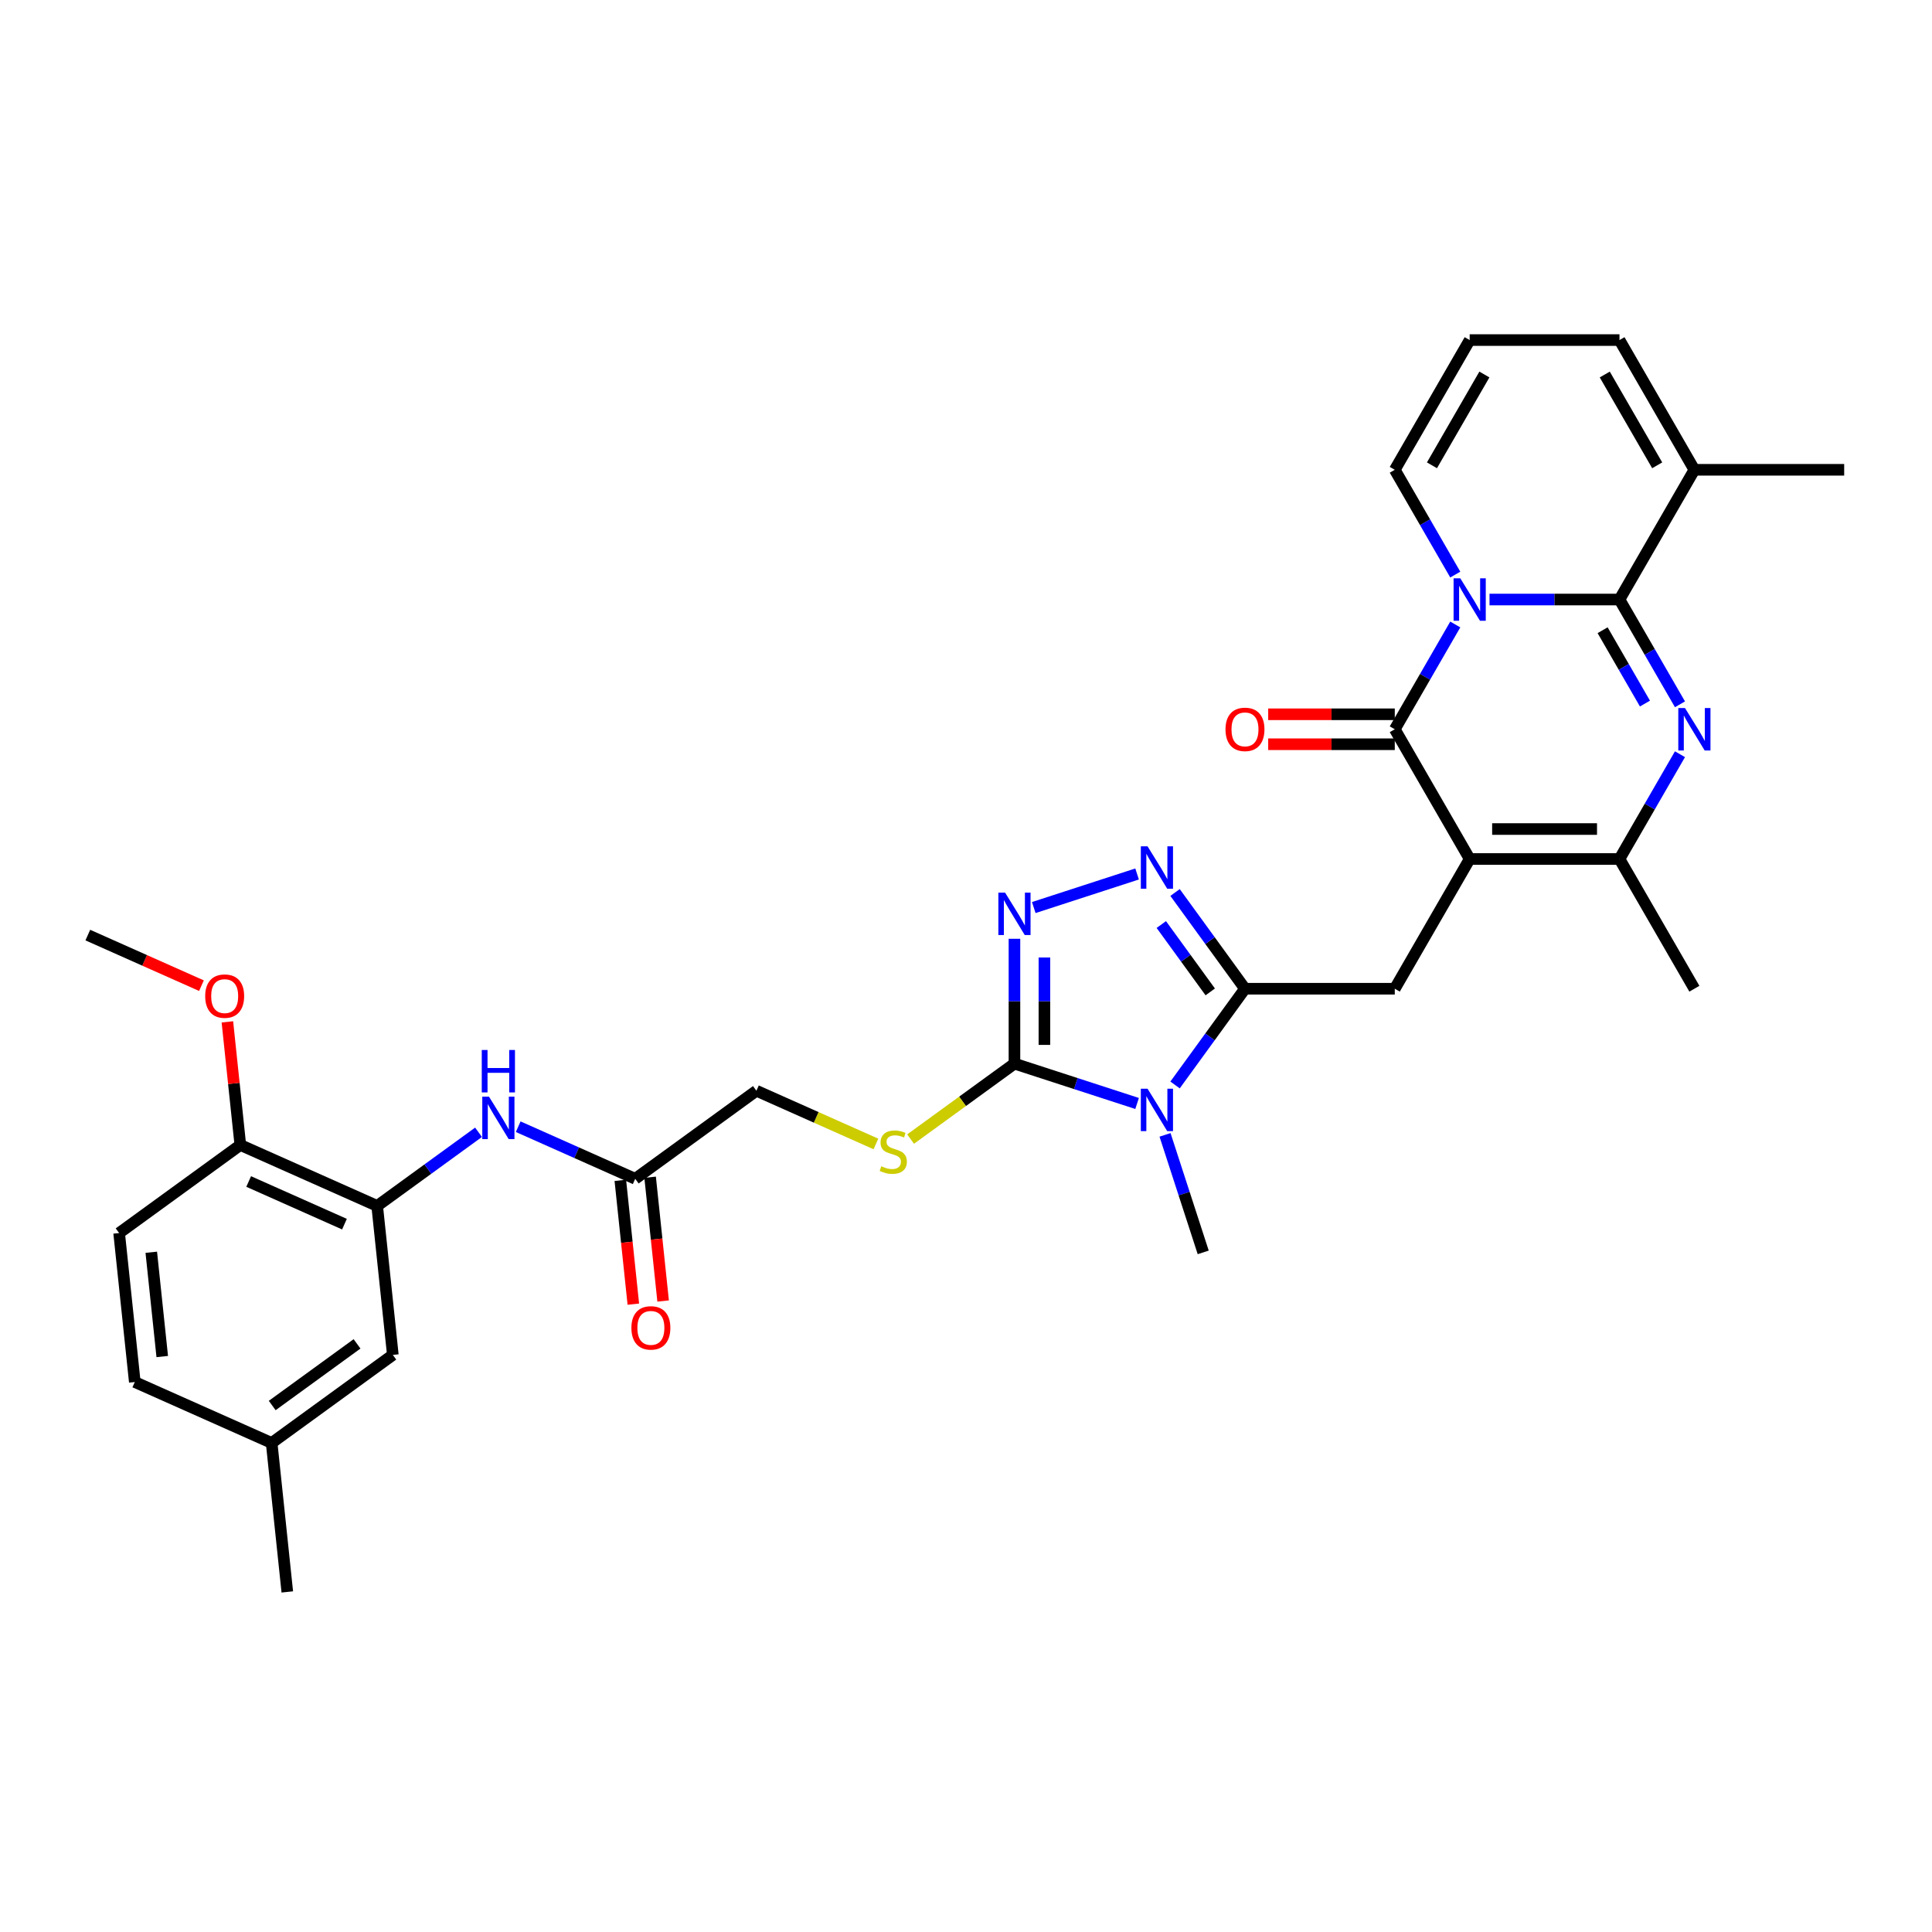 <?xml version='1.0' encoding='iso-8859-1'?>
<svg version='1.1' baseProfile='full'
              xmlns='http://www.w3.org/2000/svg'
                      xmlns:rdkit='http://www.rdkit.org/xml'
                      xmlns:xlink='http://www.w3.org/1999/xlink'
                  xml:space='preserve'
width='1000px' height='1000px' viewBox='0 0 1000 1000'>
<!-- END OF HEADER -->
<rect style='opacity:1.0;fill:#FFFFFF;stroke:none' width='1000' height='1000' x='0' y='0'> </rect>
<path class='bond-1' d='M 770.969,310.316 L 804.604,310.316' style='fill:none;fill-rule:evenodd;stroke:#0000FF;stroke-width:6px;stroke-linecap:butt;stroke-linejoin:miter;stroke-opacity:1' />
<path class='bond-1' d='M 804.604,310.316 L 838.24,310.316' style='fill:none;fill-rule:evenodd;stroke:#000000;stroke-width:6px;stroke-linecap:butt;stroke-linejoin:miter;stroke-opacity:1' />
<path class='bond-2' d='M 753.245,323.234 L 737.59,350.349' style='fill:none;fill-rule:evenodd;stroke:#0000FF;stroke-width:6px;stroke-linecap:butt;stroke-linejoin:miter;stroke-opacity:1' />
<path class='bond-2' d='M 737.59,350.349 L 721.934,377.465' style='fill:none;fill-rule:evenodd;stroke:#000000;stroke-width:6px;stroke-linecap:butt;stroke-linejoin:miter;stroke-opacity:1' />
<path class='bond-14' d='M 753.245,297.398 L 737.59,270.282' style='fill:none;fill-rule:evenodd;stroke:#0000FF;stroke-width:6px;stroke-linecap:butt;stroke-linejoin:miter;stroke-opacity:1' />
<path class='bond-14' d='M 737.59,270.282 L 721.934,243.167' style='fill:none;fill-rule:evenodd;stroke:#000000;stroke-width:6px;stroke-linecap:butt;stroke-linejoin:miter;stroke-opacity:1' />
<path class='bond-0' d='M 760.703,444.614 L 721.934,377.465' style='fill:none;fill-rule:evenodd;stroke:#000000;stroke-width:6px;stroke-linecap:butt;stroke-linejoin:miter;stroke-opacity:1' />
<path class='bond-7' d='M 760.703,444.614 L 838.24,444.614' style='fill:none;fill-rule:evenodd;stroke:#000000;stroke-width:6px;stroke-linecap:butt;stroke-linejoin:miter;stroke-opacity:1' />
<path class='bond-7' d='M 772.333,429.107 L 826.609,429.107' style='fill:none;fill-rule:evenodd;stroke:#000000;stroke-width:6px;stroke-linecap:butt;stroke-linejoin:miter;stroke-opacity:1' />
<path class='bond-10' d='M 760.703,444.614 L 721.934,511.763' style='fill:none;fill-rule:evenodd;stroke:#000000;stroke-width:6px;stroke-linecap:butt;stroke-linejoin:miter;stroke-opacity:1' />
<path class='bond-3' d='M 838.24,310.316 L 853.895,337.432' style='fill:none;fill-rule:evenodd;stroke:#000000;stroke-width:6px;stroke-linecap:butt;stroke-linejoin:miter;stroke-opacity:1' />
<path class='bond-3' d='M 853.895,337.432 L 869.55,364.547' style='fill:none;fill-rule:evenodd;stroke:#0000FF;stroke-width:6px;stroke-linecap:butt;stroke-linejoin:miter;stroke-opacity:1' />
<path class='bond-3' d='M 829.507,326.204 L 840.465,345.185' style='fill:none;fill-rule:evenodd;stroke:#000000;stroke-width:6px;stroke-linecap:butt;stroke-linejoin:miter;stroke-opacity:1' />
<path class='bond-3' d='M 840.465,345.185 L 851.424,364.166' style='fill:none;fill-rule:evenodd;stroke:#0000FF;stroke-width:6px;stroke-linecap:butt;stroke-linejoin:miter;stroke-opacity:1' />
<path class='bond-11' d='M 838.24,310.316 L 877.008,243.167' style='fill:none;fill-rule:evenodd;stroke:#000000;stroke-width:6px;stroke-linecap:butt;stroke-linejoin:miter;stroke-opacity:1' />
<path class='bond-17' d='M 721.934,369.711 L 689.175,369.711' style='fill:none;fill-rule:evenodd;stroke:#000000;stroke-width:6px;stroke-linecap:butt;stroke-linejoin:miter;stroke-opacity:1' />
<path class='bond-17' d='M 689.175,369.711 L 656.416,369.711' style='fill:none;fill-rule:evenodd;stroke:#FF0000;stroke-width:6px;stroke-linecap:butt;stroke-linejoin:miter;stroke-opacity:1' />
<path class='bond-17' d='M 721.934,385.219 L 689.175,385.219' style='fill:none;fill-rule:evenodd;stroke:#000000;stroke-width:6px;stroke-linecap:butt;stroke-linejoin:miter;stroke-opacity:1' />
<path class='bond-17' d='M 689.175,385.219 L 656.416,385.219' style='fill:none;fill-rule:evenodd;stroke:#FF0000;stroke-width:6px;stroke-linecap:butt;stroke-linejoin:miter;stroke-opacity:1' />
<path class='bond-34' d='M 869.55,390.383 L 853.895,417.498' style='fill:none;fill-rule:evenodd;stroke:#0000FF;stroke-width:6px;stroke-linecap:butt;stroke-linejoin:miter;stroke-opacity:1' />
<path class='bond-34' d='M 853.895,417.498 L 838.24,444.614' style='fill:none;fill-rule:evenodd;stroke:#000000;stroke-width:6px;stroke-linecap:butt;stroke-linejoin:miter;stroke-opacity:1' />
<path class='bond-4' d='M 608.207,561.574 L 626.302,536.669' style='fill:none;fill-rule:evenodd;stroke:#0000FF;stroke-width:6px;stroke-linecap:butt;stroke-linejoin:miter;stroke-opacity:1' />
<path class='bond-4' d='M 626.302,536.669 L 644.397,511.763' style='fill:none;fill-rule:evenodd;stroke:#000000;stroke-width:6px;stroke-linecap:butt;stroke-linejoin:miter;stroke-opacity:1' />
<path class='bond-6' d='M 588.556,571.156 L 556.818,560.844' style='fill:none;fill-rule:evenodd;stroke:#0000FF;stroke-width:6px;stroke-linecap:butt;stroke-linejoin:miter;stroke-opacity:1' />
<path class='bond-6' d='M 556.818,560.844 L 525.08,550.531' style='fill:none;fill-rule:evenodd;stroke:#000000;stroke-width:6px;stroke-linecap:butt;stroke-linejoin:miter;stroke-opacity:1' />
<path class='bond-25' d='M 603.019,587.409 L 612.901,617.822' style='fill:none;fill-rule:evenodd;stroke:#0000FF;stroke-width:6px;stroke-linecap:butt;stroke-linejoin:miter;stroke-opacity:1' />
<path class='bond-25' d='M 612.901,617.822 L 622.782,648.234' style='fill:none;fill-rule:evenodd;stroke:#000000;stroke-width:6px;stroke-linecap:butt;stroke-linejoin:miter;stroke-opacity:1' />
<path class='bond-5' d='M 644.397,511.763 L 721.934,511.763' style='fill:none;fill-rule:evenodd;stroke:#000000;stroke-width:6px;stroke-linecap:butt;stroke-linejoin:miter;stroke-opacity:1' />
<path class='bond-8' d='M 644.397,511.763 L 626.302,486.857' style='fill:none;fill-rule:evenodd;stroke:#000000;stroke-width:6px;stroke-linecap:butt;stroke-linejoin:miter;stroke-opacity:1' />
<path class='bond-8' d='M 626.302,486.857 L 608.207,461.952' style='fill:none;fill-rule:evenodd;stroke:#0000FF;stroke-width:6px;stroke-linecap:butt;stroke-linejoin:miter;stroke-opacity:1' />
<path class='bond-8' d='M 626.423,513.406 L 613.757,495.972' style='fill:none;fill-rule:evenodd;stroke:#000000;stroke-width:6px;stroke-linecap:butt;stroke-linejoin:miter;stroke-opacity:1' />
<path class='bond-8' d='M 613.757,495.972 L 601.09,478.539' style='fill:none;fill-rule:evenodd;stroke:#0000FF;stroke-width:6px;stroke-linecap:butt;stroke-linejoin:miter;stroke-opacity:1' />
<path class='bond-15' d='M 525.08,550.531 L 498.205,570.057' style='fill:none;fill-rule:evenodd;stroke:#000000;stroke-width:6px;stroke-linecap:butt;stroke-linejoin:miter;stroke-opacity:1' />
<path class='bond-15' d='M 498.205,570.057 L 471.33,589.583' style='fill:none;fill-rule:evenodd;stroke:#CCCC00;stroke-width:6px;stroke-linecap:butt;stroke-linejoin:miter;stroke-opacity:1' />
<path class='bond-35' d='M 525.08,550.531 L 525.08,518.222' style='fill:none;fill-rule:evenodd;stroke:#000000;stroke-width:6px;stroke-linecap:butt;stroke-linejoin:miter;stroke-opacity:1' />
<path class='bond-35' d='M 525.08,518.222 L 525.08,485.912' style='fill:none;fill-rule:evenodd;stroke:#0000FF;stroke-width:6px;stroke-linecap:butt;stroke-linejoin:miter;stroke-opacity:1' />
<path class='bond-35' d='M 540.588,540.839 L 540.588,518.222' style='fill:none;fill-rule:evenodd;stroke:#000000;stroke-width:6px;stroke-linecap:butt;stroke-linejoin:miter;stroke-opacity:1' />
<path class='bond-35' d='M 540.588,518.222 L 540.588,495.605' style='fill:none;fill-rule:evenodd;stroke:#0000FF;stroke-width:6px;stroke-linecap:butt;stroke-linejoin:miter;stroke-opacity:1' />
<path class='bond-28' d='M 838.24,444.614 L 877.008,511.763' style='fill:none;fill-rule:evenodd;stroke:#000000;stroke-width:6px;stroke-linecap:butt;stroke-linejoin:miter;stroke-opacity:1' />
<path class='bond-9' d='M 588.556,452.37 L 535.076,469.747' style='fill:none;fill-rule:evenodd;stroke:#0000FF;stroke-width:6px;stroke-linecap:butt;stroke-linejoin:miter;stroke-opacity:1' />
<path class='bond-30' d='M 877.008,243.167 L 954.545,243.167' style='fill:none;fill-rule:evenodd;stroke:#000000;stroke-width:6px;stroke-linecap:butt;stroke-linejoin:miter;stroke-opacity:1' />
<path class='bond-33' d='M 877.008,243.167 L 838.24,176.018' style='fill:none;fill-rule:evenodd;stroke:#000000;stroke-width:6px;stroke-linecap:butt;stroke-linejoin:miter;stroke-opacity:1' />
<path class='bond-33' d='M 857.763,240.848 L 830.625,193.844' style='fill:none;fill-rule:evenodd;stroke:#000000;stroke-width:6px;stroke-linecap:butt;stroke-linejoin:miter;stroke-opacity:1' />
<path class='bond-12' d='M 195.227,624.183 L 221.458,605.124' style='fill:none;fill-rule:evenodd;stroke:#000000;stroke-width:6px;stroke-linecap:butt;stroke-linejoin:miter;stroke-opacity:1' />
<path class='bond-12' d='M 221.458,605.124 L 247.689,586.066' style='fill:none;fill-rule:evenodd;stroke:#0000FF;stroke-width:6px;stroke-linecap:butt;stroke-linejoin:miter;stroke-opacity:1' />
<path class='bond-19' d='M 195.227,624.183 L 124.393,592.645' style='fill:none;fill-rule:evenodd;stroke:#000000;stroke-width:6px;stroke-linecap:butt;stroke-linejoin:miter;stroke-opacity:1' />
<path class='bond-19' d='M 178.294,633.619 L 128.711,611.543' style='fill:none;fill-rule:evenodd;stroke:#000000;stroke-width:6px;stroke-linecap:butt;stroke-linejoin:miter;stroke-opacity:1' />
<path class='bond-21' d='M 195.227,624.183 L 203.331,701.295' style='fill:none;fill-rule:evenodd;stroke:#000000;stroke-width:6px;stroke-linecap:butt;stroke-linejoin:miter;stroke-opacity:1' />
<path class='bond-13' d='M 268.221,583.178 L 298.505,596.661' style='fill:none;fill-rule:evenodd;stroke:#0000FF;stroke-width:6px;stroke-linecap:butt;stroke-linejoin:miter;stroke-opacity:1' />
<path class='bond-13' d='M 298.505,596.661 L 328.789,610.145' style='fill:none;fill-rule:evenodd;stroke:#000000;stroke-width:6px;stroke-linecap:butt;stroke-linejoin:miter;stroke-opacity:1' />
<path class='bond-18' d='M 721.934,243.167 L 760.703,176.018' style='fill:none;fill-rule:evenodd;stroke:#000000;stroke-width:6px;stroke-linecap:butt;stroke-linejoin:miter;stroke-opacity:1' />
<path class='bond-18' d='M 741.179,240.848 L 768.317,193.844' style='fill:none;fill-rule:evenodd;stroke:#000000;stroke-width:6px;stroke-linecap:butt;stroke-linejoin:miter;stroke-opacity:1' />
<path class='bond-23' d='M 453.373,592.109 L 422.445,578.339' style='fill:none;fill-rule:evenodd;stroke:#CCCC00;stroke-width:6px;stroke-linecap:butt;stroke-linejoin:miter;stroke-opacity:1' />
<path class='bond-23' d='M 422.445,578.339 L 391.518,564.569' style='fill:none;fill-rule:evenodd;stroke:#000000;stroke-width:6px;stroke-linecap:butt;stroke-linejoin:miter;stroke-opacity:1' />
<path class='bond-16' d='M 328.789,610.145 L 391.518,564.569' style='fill:none;fill-rule:evenodd;stroke:#000000;stroke-width:6px;stroke-linecap:butt;stroke-linejoin:miter;stroke-opacity:1' />
<path class='bond-22' d='M 321.078,610.955 L 324.445,642.99' style='fill:none;fill-rule:evenodd;stroke:#000000;stroke-width:6px;stroke-linecap:butt;stroke-linejoin:miter;stroke-opacity:1' />
<path class='bond-22' d='M 324.445,642.99 L 327.812,675.026' style='fill:none;fill-rule:evenodd;stroke:#FF0000;stroke-width:6px;stroke-linecap:butt;stroke-linejoin:miter;stroke-opacity:1' />
<path class='bond-22' d='M 336.5,609.334 L 339.867,641.369' style='fill:none;fill-rule:evenodd;stroke:#000000;stroke-width:6px;stroke-linecap:butt;stroke-linejoin:miter;stroke-opacity:1' />
<path class='bond-22' d='M 339.867,641.369 L 343.234,673.405' style='fill:none;fill-rule:evenodd;stroke:#FF0000;stroke-width:6px;stroke-linecap:butt;stroke-linejoin:miter;stroke-opacity:1' />
<path class='bond-20' d='M 760.703,176.018 L 838.24,176.018' style='fill:none;fill-rule:evenodd;stroke:#000000;stroke-width:6px;stroke-linecap:butt;stroke-linejoin:miter;stroke-opacity:1' />
<path class='bond-24' d='M 124.393,592.645 L 61.664,638.221' style='fill:none;fill-rule:evenodd;stroke:#000000;stroke-width:6px;stroke-linecap:butt;stroke-linejoin:miter;stroke-opacity:1' />
<path class='bond-29' d='M 124.393,592.645 L 121.044,560.781' style='fill:none;fill-rule:evenodd;stroke:#000000;stroke-width:6px;stroke-linecap:butt;stroke-linejoin:miter;stroke-opacity:1' />
<path class='bond-29' d='M 121.044,560.781 L 117.695,528.916' style='fill:none;fill-rule:evenodd;stroke:#FF0000;stroke-width:6px;stroke-linecap:butt;stroke-linejoin:miter;stroke-opacity:1' />
<path class='bond-26' d='M 203.331,701.295 L 140.603,746.87' style='fill:none;fill-rule:evenodd;stroke:#000000;stroke-width:6px;stroke-linecap:butt;stroke-linejoin:miter;stroke-opacity:1' />
<path class='bond-26' d='M 184.807,695.585 L 140.897,727.488' style='fill:none;fill-rule:evenodd;stroke:#000000;stroke-width:6px;stroke-linecap:butt;stroke-linejoin:miter;stroke-opacity:1' />
<path class='bond-36' d='M 61.664,638.221 L 69.769,715.333' style='fill:none;fill-rule:evenodd;stroke:#000000;stroke-width:6px;stroke-linecap:butt;stroke-linejoin:miter;stroke-opacity:1' />
<path class='bond-36' d='M 78.302,648.166 L 83.976,702.145' style='fill:none;fill-rule:evenodd;stroke:#000000;stroke-width:6px;stroke-linecap:butt;stroke-linejoin:miter;stroke-opacity:1' />
<path class='bond-27' d='M 140.603,746.87 L 69.769,715.333' style='fill:none;fill-rule:evenodd;stroke:#000000;stroke-width:6px;stroke-linecap:butt;stroke-linejoin:miter;stroke-opacity:1' />
<path class='bond-31' d='M 140.603,746.87 L 148.707,823.982' style='fill:none;fill-rule:evenodd;stroke:#000000;stroke-width:6px;stroke-linecap:butt;stroke-linejoin:miter;stroke-opacity:1' />
<path class='bond-32' d='M 104.27,510.182 L 74.862,497.089' style='fill:none;fill-rule:evenodd;stroke:#FF0000;stroke-width:6px;stroke-linecap:butt;stroke-linejoin:miter;stroke-opacity:1' />
<path class='bond-32' d='M 74.862,497.089 L 45.455,483.996' style='fill:none;fill-rule:evenodd;stroke:#000000;stroke-width:6px;stroke-linecap:butt;stroke-linejoin:miter;stroke-opacity:1' />
<path  class='atom-0' d='M 755.849 299.337
L 763.044 310.967
Q 763.758 312.115, 764.905 314.193
Q 766.053 316.271, 766.115 316.395
L 766.115 299.337
L 769.03 299.337
L 769.03 321.295
L 766.022 321.295
L 758.299 308.579
Q 757.4 307.09, 756.438 305.384
Q 755.508 303.679, 755.229 303.151
L 755.229 321.295
L 752.375 321.295
L 752.375 299.337
L 755.849 299.337
' fill='#0000FF'/>
<path  class='atom-4' d='M 872.155 366.486
L 879.35 378.116
Q 880.063 379.264, 881.211 381.342
Q 882.358 383.42, 882.421 383.544
L 882.421 366.486
L 885.336 366.486
L 885.336 388.444
L 882.327 388.444
L 874.605 375.728
Q 873.705 374.239, 872.744 372.534
Q 871.813 370.828, 871.534 370.3
L 871.534 388.444
L 868.681 388.444
L 868.681 366.486
L 872.155 366.486
' fill='#0000FF'/>
<path  class='atom-5' d='M 593.968 563.513
L 601.164 575.143
Q 601.877 576.291, 603.025 578.369
Q 604.172 580.447, 604.234 580.571
L 604.234 563.513
L 607.15 563.513
L 607.15 585.471
L 604.141 585.471
L 596.419 572.755
Q 595.519 571.266, 594.558 569.56
Q 593.627 567.855, 593.348 567.327
L 593.348 585.471
L 590.495 585.471
L 590.495 563.513
L 593.968 563.513
' fill='#0000FF'/>
<path  class='atom-9' d='M 593.968 438.055
L 601.164 449.686
Q 601.877 450.833, 603.025 452.911
Q 604.172 454.989, 604.234 455.113
L 604.234 438.055
L 607.15 438.055
L 607.15 460.013
L 604.141 460.013
L 596.419 447.297
Q 595.519 445.809, 594.558 444.103
Q 593.627 442.397, 593.348 441.87
L 593.348 460.013
L 590.495 460.013
L 590.495 438.055
L 593.968 438.055
' fill='#0000FF'/>
<path  class='atom-10' d='M 520.226 462.015
L 527.422 473.646
Q 528.135 474.793, 529.283 476.871
Q 530.43 478.949, 530.492 479.073
L 530.492 462.015
L 533.408 462.015
L 533.408 483.974
L 530.399 483.974
L 522.676 471.258
Q 521.777 469.769, 520.816 468.063
Q 519.885 466.357, 519.606 465.83
L 519.606 483.974
L 516.753 483.974
L 516.753 462.015
L 520.226 462.015
' fill='#0000FF'/>
<path  class='atom-14' d='M 253.102 567.628
L 260.297 579.259
Q 261.01 580.406, 262.158 582.484
Q 263.305 584.562, 263.367 584.686
L 263.367 567.628
L 266.283 567.628
L 266.283 589.587
L 263.274 589.587
L 255.552 576.871
Q 254.652 575.382, 253.691 573.676
Q 252.76 571.97, 252.481 571.443
L 252.481 589.587
L 249.628 589.587
L 249.628 567.628
L 253.102 567.628
' fill='#0000FF'/>
<path  class='atom-14' d='M 249.364 543.474
L 252.342 543.474
L 252.342 552.809
L 263.569 552.809
L 263.569 543.474
L 266.546 543.474
L 266.546 565.432
L 263.569 565.432
L 263.569 555.29
L 252.342 555.29
L 252.342 565.432
L 249.364 565.432
L 249.364 543.474
' fill='#0000FF'/>
<path  class='atom-16' d='M 456.148 603.643
Q 456.396 603.736, 457.42 604.17
Q 458.443 604.605, 459.56 604.884
Q 460.708 605.132, 461.824 605.132
Q 463.902 605.132, 465.112 604.139
Q 466.321 603.116, 466.321 601.348
Q 466.321 600.139, 465.701 599.394
Q 465.112 598.65, 464.181 598.247
Q 463.251 597.843, 461.7 597.378
Q 459.746 596.789, 458.568 596.231
Q 457.42 595.672, 456.583 594.494
Q 455.776 593.315, 455.776 591.33
Q 455.776 588.57, 457.637 586.864
Q 459.529 585.158, 463.251 585.158
Q 465.794 585.158, 468.678 586.368
L 467.965 588.756
Q 465.329 587.671, 463.344 587.671
Q 461.204 587.671, 460.025 588.57
Q 458.847 589.438, 458.878 590.958
Q 458.878 592.137, 459.467 592.85
Q 460.087 593.563, 460.956 593.967
Q 461.855 594.37, 463.344 594.835
Q 465.329 595.455, 466.507 596.076
Q 467.686 596.696, 468.523 597.967
Q 469.392 599.208, 469.392 601.348
Q 469.392 604.388, 467.345 606.031
Q 465.329 607.644, 461.948 607.644
Q 459.994 607.644, 458.505 607.21
Q 457.048 606.807, 455.311 606.093
L 456.148 603.643
' fill='#CCCC00'/>
<path  class='atom-18' d='M 634.318 377.527
Q 634.318 372.254, 636.923 369.308
Q 639.528 366.362, 644.397 366.362
Q 649.267 366.362, 651.872 369.308
Q 654.477 372.254, 654.477 377.527
Q 654.477 382.861, 651.841 385.901
Q 649.205 388.909, 644.397 388.909
Q 639.559 388.909, 636.923 385.901
Q 634.318 382.892, 634.318 377.527
M 644.397 386.428
Q 647.747 386.428, 649.546 384.195
Q 651.376 381.931, 651.376 377.527
Q 651.376 373.216, 649.546 371.045
Q 647.747 368.843, 644.397 368.843
Q 641.048 368.843, 639.218 371.014
Q 637.419 373.185, 637.419 377.527
Q 637.419 381.962, 639.218 384.195
Q 641.048 386.428, 644.397 386.428
' fill='#FF0000'/>
<path  class='atom-23' d='M 326.814 687.319
Q 326.814 682.046, 329.419 679.1
Q 332.024 676.154, 336.894 676.154
Q 341.763 676.154, 344.368 679.1
Q 346.974 682.046, 346.974 687.319
Q 346.974 692.653, 344.337 695.693
Q 341.701 698.701, 336.894 698.701
Q 332.055 698.701, 329.419 695.693
Q 326.814 692.684, 326.814 687.319
M 336.894 696.22
Q 340.243 696.22, 342.042 693.987
Q 343.872 691.723, 343.872 687.319
Q 343.872 683.008, 342.042 680.837
Q 340.243 678.635, 336.894 678.635
Q 333.544 678.635, 331.714 680.806
Q 329.915 682.977, 329.915 687.319
Q 329.915 691.754, 331.714 693.987
Q 333.544 696.22, 336.894 696.22
' fill='#FF0000'/>
<path  class='atom-30' d='M 106.208 515.595
Q 106.208 510.323, 108.814 507.376
Q 111.419 504.43, 116.288 504.43
Q 121.157 504.43, 123.763 507.376
Q 126.368 510.323, 126.368 515.595
Q 126.368 520.93, 123.732 523.969
Q 121.095 526.978, 116.288 526.978
Q 111.45 526.978, 108.814 523.969
Q 106.208 520.961, 106.208 515.595
M 116.288 524.496
Q 119.638 524.496, 121.437 522.263
Q 123.266 519.999, 123.266 515.595
Q 123.266 511.284, 121.437 509.113
Q 119.638 506.911, 116.288 506.911
Q 112.939 506.911, 111.109 509.082
Q 109.31 511.253, 109.31 515.595
Q 109.31 520.03, 111.109 522.263
Q 112.939 524.496, 116.288 524.496
' fill='#FF0000'/>
</svg>
